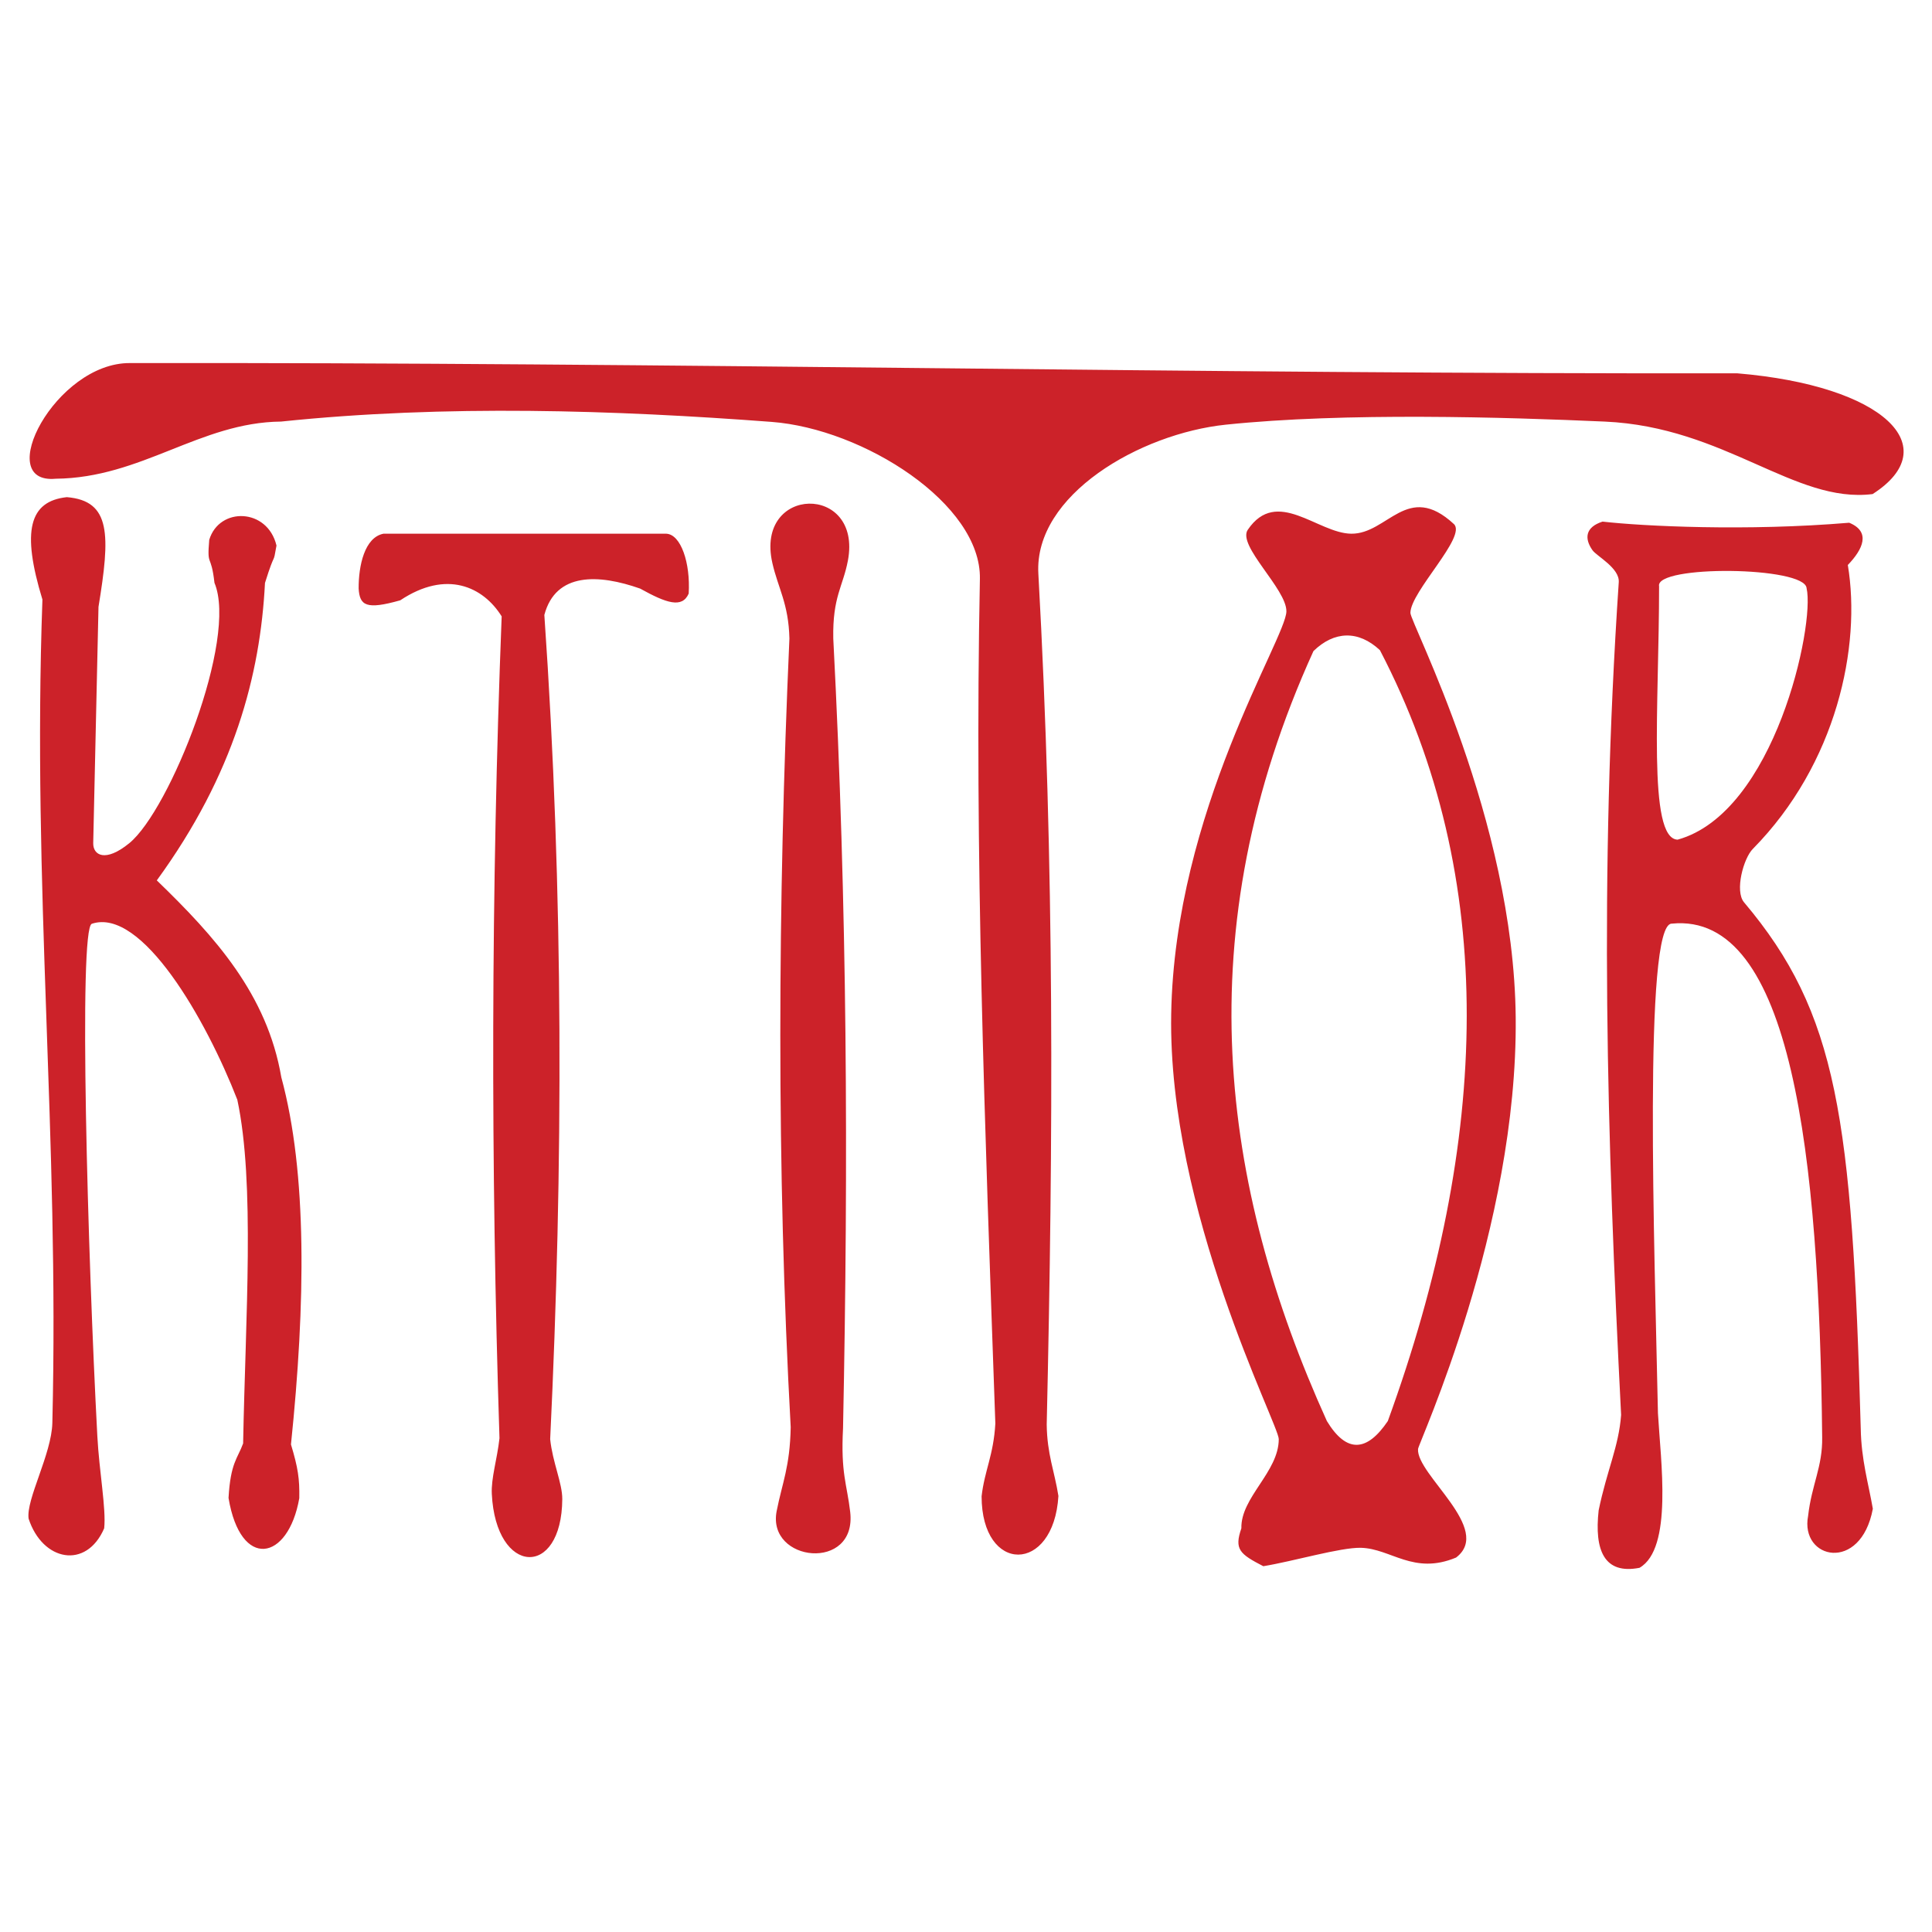 <svg xmlns="http://www.w3.org/2000/svg" width="2500" height="2500" viewBox="0 0 192.756 192.756"><g fill-rule="evenodd" clip-rule="evenodd"><path fill="#fff" d="M0 0h192.756v192.756H0V0z"/><path d="M84.597 55.923c1.442-7.695-9.292-7.515-7.54.243.567 2.513 1.623 4.054 1.703 7.541-1.174 26.44-1.289 52.895.129 78.688-.078 3.98-.849 5.549-1.401 8.365-1.002 5.117 8.039 6.076 7.336.077-.322-2.761-.951-3.843-.714-8.328.544-26.84.42-51.972-.973-78.802-.081-4.174.973-5.189 1.46-7.784zm-48.815 2.802c-.013-2.293.591-5.104 2.475-5.477H66.47c1.458.057 2.425 2.906 2.241 5.973-.654 1.496-2.223.958-4.844-.497-4.111-1.45-8.421-1.664-9.558 2.629 1.934 27.809 1.884 55.064.582 82.232.234 2.298 1.216 4.39 1.207 5.979-.05 7.953-6.629 7.639-7.03-.512-.079-1.583.528-3.436.765-5.562-.887-27.331-.845-54.664.218-81.994-1.834-2.947-5.488-4.686-10.117-1.604-3.402.965-4.047.526-4.152-1.167zm137.54-21.48c-54.156.08-106.202-1.104-160.359-1.022-7.42-.044-13.731 12.122-7.412 11.54 8.594-.082 14.385-5.622 22.491-5.703 16.429-1.712 33.365-1.142 48.937.032 9.174.692 20.936 8.179 20.785 15.667-.549 27.419.48 54.151 1.541 84.264-.178 3.166-1.074 4.677-1.371 7.259 0 7.771 7.195 7.762 7.664-.027-.385-2.46-1.131-4.148-1.168-7.133.652-28.642.789-55.645-.834-84.895-.434-7.844 10.137-13.965 18.701-14.858 11.896-1.241 27.922-.747 37.812-.308 12.035.535 18.938 8.205 26.721 7.232 7.311-4.676 1.201-10.814-13.508-12.048zm-44.978 23.754c.027-2.235-4.926-6.56-3.854-8.141 2.908-4.29 6.967.352 10.324.39 3.641.042 5.596-5.258 10.238-.965 1.328 1.229-4.316 6.729-4.336 8.861-.01 1 10.311 20.553 10.506 40.354.211 21.085-9.701 42.487-9.744 43.069-.189 2.55 7.521 7.992 3.795 10.831-4.248 1.769-6.484-.893-9.486-.973-2.023-.055-6.748 1.347-9.746 1.836-2.354-1.218-2.918-1.678-2.189-3.782-.078-3.082 3.73-5.623 3.73-8.901 0-1.447-11.066-22.739-10.732-42.397.343-20.284 11.462-37.479 11.494-40.182zm33.394 80.167c-1.408-27.644-2.209-53.758-.234-83.084.094-1.412-2.205-2.593-2.621-3.184-.832-1.18-.717-2.303 1.002-2.857 4.039.46 14.375.973 24.609.113 2.182.896 1.377 2.644-.137 4.215 1.352 8.108-1.102 19.825-9.471 28.321-.93.922-1.834 4.207-.883 5.334 9.34 11.067 10.781 21.514 11.643 52.485.051 3.146.773 5.505 1.207 8.021-1.197 6.424-7.299 5.056-6.457.702.354-3.122 1.453-4.893 1.402-7.836-.291-28.048-3.016-52.453-15.01-51.243-2.844-.038-1.715 32.453-1.375 48.845.268 4.742 1.504 13.502-1.84 15.423-3.521.69-4.518-1.743-4.076-5.733.825-4.009 2.007-6.352 2.241-9.522zM27.585 54.428c-.898-3.76-5.719-3.873-6.71-.564-.239 2.827.175 1.228.523 4.286 2.354 5.599-4.458 22.667-8.489 25.967-2.408 1.973-3.635 1.204-3.608 0l.526-23.571c1.18-7.179 1.262-10.582-3.162-10.945-3.727.407-4.538 3.323-2.432 10.215-1.03 28.86 1.688 53.301.99 82.157-.075 3.106-2.637 7.621-2.369 9.542 1.393 4.265 5.762 5.094 7.541.964.208-1.944-.493-5.634-.683-9.196-.956-17.975-1.89-50.674-.55-51.118 4.996-1.658 11.415 9.582 14.516 17.556 1.775 8.331.816 21.656.579 34.293-.562 1.529-1.254 1.919-1.456 5.438 1.193 7.194 5.954 6.331 7.06.021.034-1.947-.125-3.018-.83-5.361 1.458-14.088 1.628-27.086-.962-36.624-1.417-8.291-6.623-14.042-12.424-19.652C23.379 77.217 25.97 67.33 26.437 58.162c1.086-3.473.776-1.595 1.148-3.734zm104.798 87.351c-10.625-23.474-14.072-48.812-1.34-76.82 2.066-2.012 4.479-2.103 6.631-.092 11.875 22.779 10.961 48.94.789 76.912-2.068 3.062-4.1 3.259-6.08 0zm34.994-58.006c-3.023-.089-1.848-13.4-1.85-25.279-.449-2.143 14.586-2 14.717.194.848 3.645-3.166 22.399-12.867 25.085z" fill="#cc2229"/></g></svg>